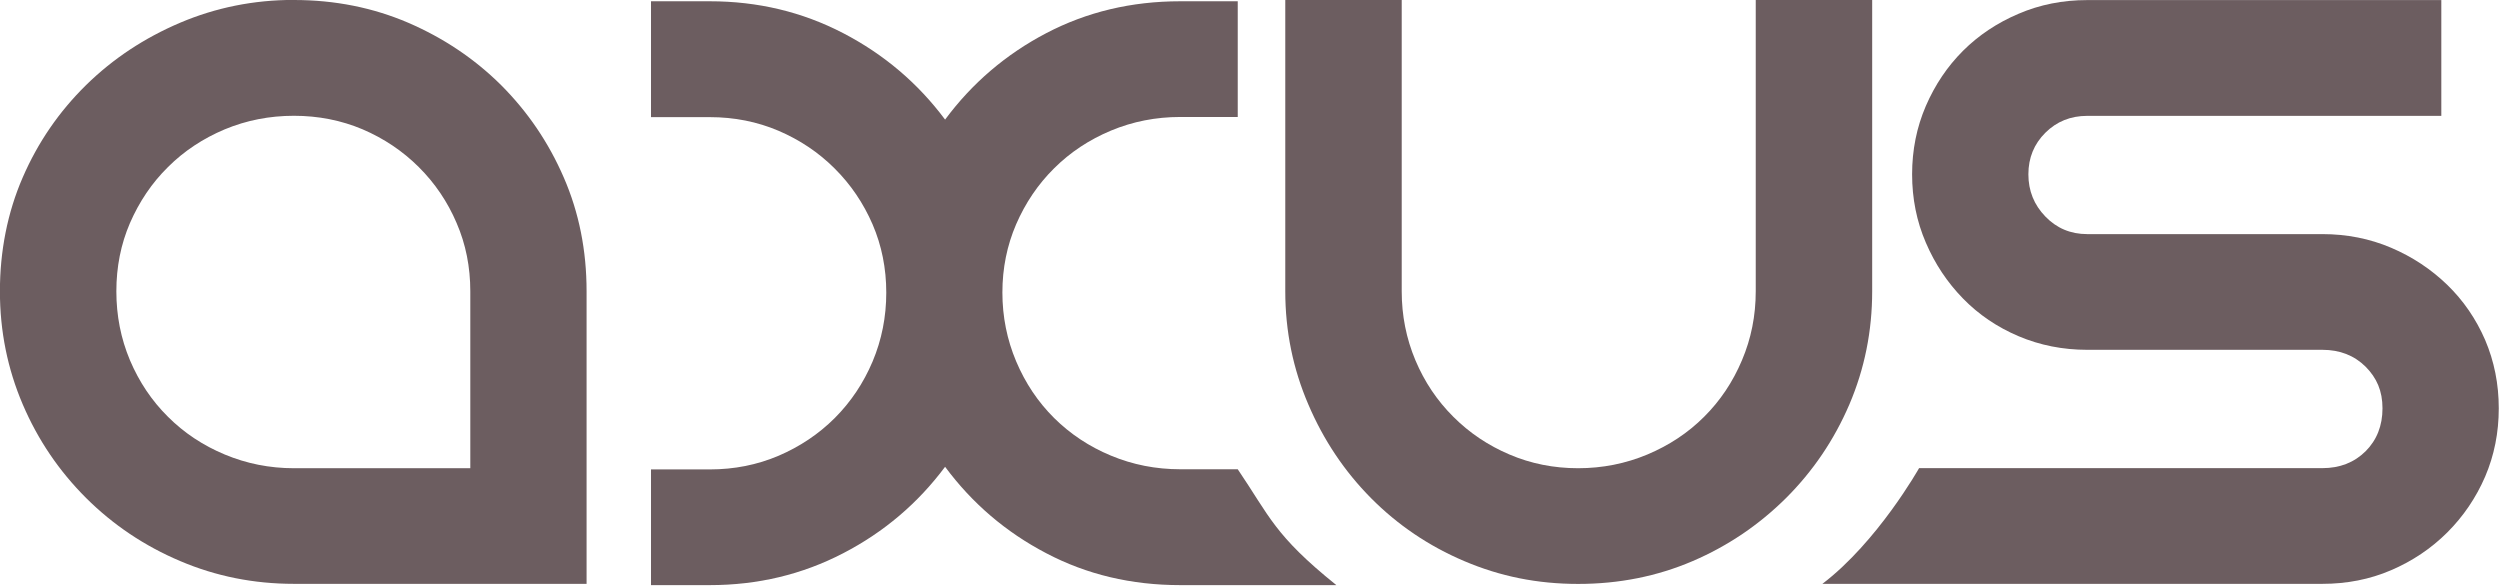 <svg xmlns="http://www.w3.org/2000/svg" width="1685" height="395" viewBox="0 0 1685 395" fill="none"><g clip-path="url(#clip0_7959_304)"><path d="M198.109 -4.06039e-05C225.725 -4.06039e-05 251.399 5.152 275.185 15.35C298.917 25.601 319.791 39.555 337.752 57.373C355.605 75.246 369.736 95.963 379.984 119.631C390.286 143.3 395.356 168.847 395.356 196.326V393.511H198.056C171.087 393.511 145.521 388.412 121.465 378.161C97.356 367.964 76.213 353.741 58.036 335.654C39.859 317.514 25.566 296.529 15.318 272.538C5.07 248.547 -0.054 223.161 -0.054 196.272C-0.054 169.384 5.016 143.246 15.318 119.577C25.566 95.909 39.859 75.192 58.036 57.32C76.213 39.501 97.356 25.547 121.465 15.296C145.521 5.099 171.087 -0.054 198.056 -0.054L198.109 -4.06039e-05ZM316.986 315.528V196.326C316.986 179.957 313.965 164.661 307.763 150.331C301.668 136.001 293.092 123.388 282.251 112.6C271.409 101.813 258.788 93.333 244.387 87.161C229.986 81.096 214.56 78.037 198.109 78.037C181.659 78.037 166.125 81.096 151.508 87.161C136.837 93.333 124 101.813 113.213 112.6C102.264 123.388 93.85 136.001 87.593 150.331C81.444 164.607 78.424 179.957 78.424 196.326C78.424 212.695 81.444 228.153 87.593 242.805C93.796 257.403 102.264 270.069 113.213 280.91C124.054 291.752 136.837 300.232 151.508 306.35C166.179 312.469 181.713 315.582 198.109 315.582H316.986V315.528Z" fill="#6C5D60"></path><path d="M1261.85 0V196.326C1261.85 223.161 1256.72 248.601 1246.48 272.592C1236.17 296.582 1221.94 317.567 1203.76 335.708C1185.53 353.795 1164.55 368.017 1140.76 378.215C1116.92 388.412 1091.25 393.565 1063.69 393.565C1036.12 393.565 1011.1 388.466 986.987 378.215C962.932 368.017 942.004 353.795 924.043 335.708C906.082 317.567 892.059 296.582 881.811 272.592C871.509 248.601 866.277 223.215 866.277 196.326V0H944.755V196.326C944.755 212.696 947.829 228.153 953.978 242.805C960.127 257.403 968.649 270.069 979.544 280.911C990.385 291.752 1003.01 300.232 1017.41 306.35C1031.75 312.469 1047.18 315.582 1063.63 315.582C1080.08 315.582 1095.62 312.469 1110.29 306.35C1124.96 300.178 1137.74 291.752 1148.58 280.911C1159.42 270.123 1167.94 257.403 1174.09 242.805C1180.3 228.206 1183.37 212.696 1183.37 196.326V0H1261.74H1261.85Z" fill="#6C5D60"></path><path d="M1293.46 315.527H1565.3C1577.06 315.527 1586.76 311.717 1594.42 304.149C1601.97 296.582 1605.8 286.921 1605.8 275.221C1605.8 263.521 1601.97 254.773 1594.42 247.151C1586.76 239.584 1577.06 235.773 1565.3 235.773H1406.78C1390.38 235.773 1374.9 232.714 1360.5 226.596C1346.1 220.477 1333.64 212.051 1323.07 201.21C1312.5 190.368 1304.14 177.863 1297.99 163.479C1291.84 149.203 1288.76 133.853 1288.76 117.484C1288.76 101.114 1291.84 85.818 1297.99 71.488C1304.19 57.158 1312.55 44.761 1323.07 34.241C1333.64 23.722 1346.1 15.403 1360.5 9.285C1374.85 3.112 1390.33 0.053 1406.78 0.053H1645.45V78.09H1406.78C1395.61 78.09 1386.17 81.9 1378.57 89.468C1370.96 97.035 1367.13 106.374 1367.13 117.484C1367.13 128.594 1370.96 138.093 1378.57 145.929C1386.17 153.819 1395.61 157.79 1406.78 157.79H1565.3C1581.69 157.79 1597.23 160.85 1611.57 166.968C1625.98 173.086 1638.54 181.459 1649.44 191.978C1660.28 202.498 1668.8 214.896 1675 229.172C1681.1 243.502 1684.17 258.852 1684.17 275.221C1684.17 291.59 1681.1 306.94 1675 321.217C1668.8 335.546 1660.28 348.052 1649.44 358.893C1638.6 369.681 1625.98 378.161 1611.57 384.333C1597.23 390.505 1581.75 393.51 1565.3 393.51H1228.3C1265.57 365.119 1293.46 315.527 1293.46 315.527Z" fill="#6C5D60"></path><path d="M900.581 394.37H795.459C762.557 394.37 732.461 387.232 705.223 372.902C677.877 358.625 655.169 339.143 636.993 314.616C618.708 339.143 595.839 358.625 568.277 372.902C540.662 387.232 510.727 394.37 478.419 394.37H438.775V316.387H478.419C494.87 316.387 510.295 313.328 524.697 307.209C539.098 301.037 551.719 292.611 562.56 281.823C573.401 270.982 581.923 258.315 588.126 243.663C594.275 229.065 597.349 213.554 597.349 197.239C597.349 180.923 594.275 165.519 588.126 151.243C581.923 136.913 573.401 124.354 562.56 113.567C551.719 102.725 539.098 94.299 524.697 88.127C510.295 82.008 494.87 78.949 478.419 78.949H438.775V0.859H478.419C510.727 0.859 540.662 7.997 568.277 22.327C595.839 36.657 618.708 56.086 636.993 80.613C655.169 56.086 677.931 36.603 705.223 22.327C732.515 8.051 762.557 0.859 795.459 0.859H834.239V78.842H795.459C779.062 78.842 763.474 81.901 748.804 88.019C734.079 94.192 721.35 102.618 710.455 113.459C699.559 124.247 691.091 136.86 684.889 151.136C678.74 165.412 675.611 180.762 675.611 197.131C675.611 213.501 678.74 228.958 684.889 243.556C691.091 258.208 699.559 270.874 710.455 281.716C721.35 292.503 734.079 300.983 748.804 307.102C763.474 313.22 779.062 316.279 795.459 316.279H834.239C855.706 347.945 858.888 360.718 900.581 394.262V394.37Z" fill="#6C5D60"></path></g><defs><clipPath id="clip0_7959_304"><rect width="1684.17" height="394.37" fill="white"></rect></clipPath></defs></svg>